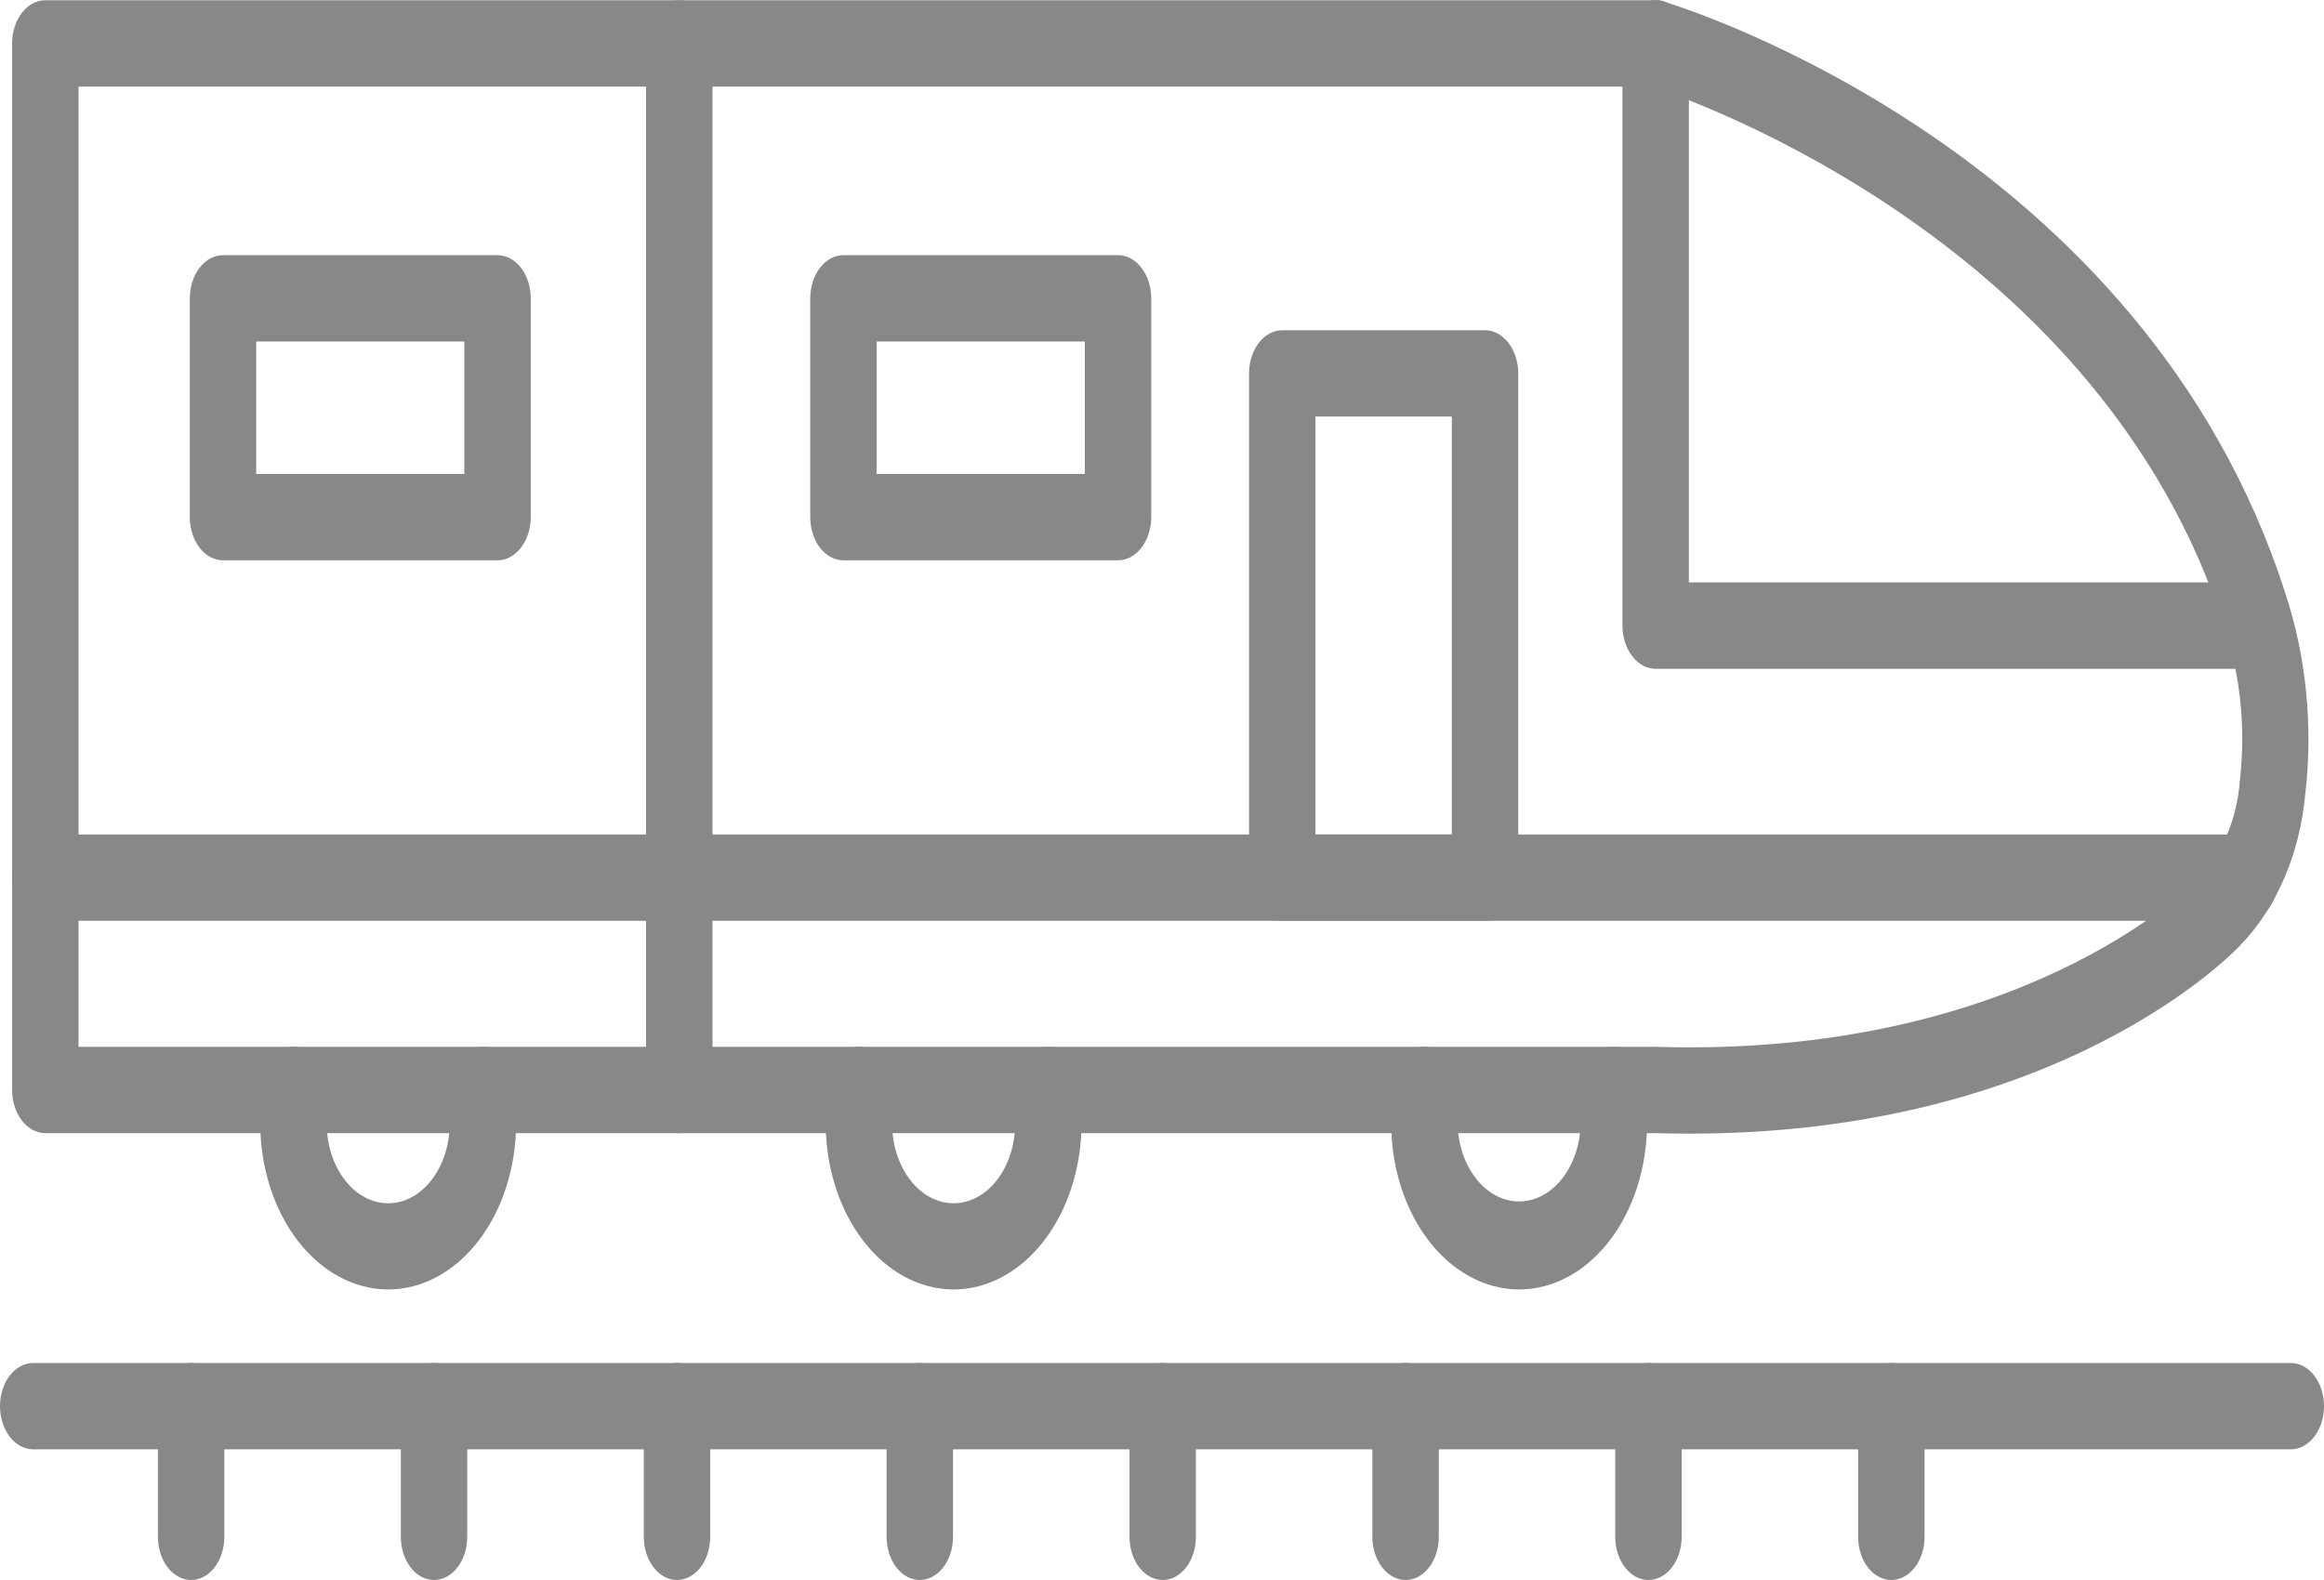 <?xml version="1.0" encoding="UTF-8"?> <svg xmlns="http://www.w3.org/2000/svg" width="50" height="34" viewBox="0 0 50 34" fill="none"><path d="M36.351 24.395C36.108 24.395 35.86 24.391 35.609 24.384L0.975 24.384C0.786 24.384 0.604 24.286 0.47 24.112C0.336 23.938 0.261 23.702 0.261 23.455L0.261 0.934C0.261 0.687 0.336 0.451 0.47 0.277C0.604 0.103 0.786 0.005 0.975 0.005L35.618 0.005C35.672 0.005 35.726 0.013 35.779 0.029C36.2 0.155 46.124 3.232 49.175 12.789C49.618 14.137 49.765 15.619 49.599 17.069C49.543 17.706 49.391 18.323 49.151 18.884C48.911 19.445 48.589 19.939 48.202 20.338C48.076 20.476 44.343 24.395 36.351 24.395ZM1.689 22.527L35.637 22.527C35.878 22.535 36.116 22.538 36.351 22.538C43.839 22.538 47.294 18.915 47.329 18.874C47.574 18.617 47.776 18.298 47.924 17.938C48.073 17.577 48.164 17.181 48.192 16.774C48.317 15.665 48.202 14.532 47.859 13.502C45.223 5.242 36.44 2.161 35.536 1.864L1.689 1.864L1.689 22.527Z" fill="#888888"></path><path d="M48.594 14.392L35.621 14.392C35.431 14.392 35.25 14.294 35.116 14.119C34.982 13.945 34.906 13.709 34.906 13.463V0.929C34.906 0.683 34.982 0.446 35.116 0.272C35.25 0.098 35.431 0 35.621 0C35.81 0 35.992 0.098 36.126 0.272C36.26 0.446 36.335 0.683 36.335 0.929V12.534L48.594 12.534C48.783 12.534 48.965 12.631 49.099 12.806C49.233 12.98 49.308 13.216 49.308 13.463C49.308 13.709 49.233 13.945 49.099 14.119C48.965 14.294 48.783 14.392 48.594 14.392Z" fill="#888888"></path><path d="M14.614 24.385C14.425 24.385 14.243 24.287 14.109 24.113C13.975 23.939 13.9 23.703 13.9 23.456L13.9 0.934C13.9 0.687 13.975 0.451 14.109 0.277C14.243 0.103 14.425 0.005 14.614 0.005C14.804 0.005 14.985 0.103 15.119 0.277C15.253 0.451 15.329 0.687 15.329 0.934L15.329 23.456C15.329 23.703 15.253 23.939 15.119 24.113C14.985 24.287 14.804 24.385 14.614 24.385Z" fill="#888888"></path><path d="M10.704 12.057L4.798 12.057C4.608 12.057 4.427 11.959 4.293 11.785C4.159 11.611 4.084 11.374 4.084 11.128L4.084 6.42C4.084 6.174 4.159 5.937 4.293 5.763C4.427 5.589 4.608 5.491 4.798 5.491L10.704 5.491C10.894 5.491 11.075 5.589 11.209 5.763C11.343 5.937 11.419 6.174 11.419 6.42V11.128C11.419 11.374 11.343 11.611 11.209 11.785C11.075 11.959 10.894 12.057 10.704 12.057ZM5.512 10.199L9.99 10.199V7.349L5.512 7.349L5.512 10.199Z" fill="#888888"></path><path d="M24.054 12.057H18.146C17.957 12.057 17.775 11.959 17.641 11.785C17.507 11.611 17.432 11.374 17.432 11.128L17.432 6.42C17.432 6.174 17.507 5.937 17.641 5.763C17.775 5.589 17.957 5.491 18.146 5.491L24.054 5.491C24.244 5.491 24.425 5.589 24.559 5.763C24.693 5.937 24.769 6.174 24.769 6.42L24.769 11.128C24.769 11.374 24.693 11.611 24.559 11.785C24.425 11.959 24.244 12.057 24.054 12.057ZM18.861 10.199H23.34V7.349L18.861 7.349V10.199Z" fill="#888888"></path><path d="M48.307 19.815L0.974 19.815C0.784 19.815 0.602 19.717 0.469 19.543C0.335 19.368 0.259 19.132 0.259 18.886C0.259 18.639 0.335 18.403 0.469 18.229C0.602 18.055 0.784 17.957 0.974 17.957L48.307 17.957C48.497 17.957 48.678 18.055 48.812 18.229C48.946 18.403 49.021 18.639 49.021 18.886C49.021 19.132 48.946 19.368 48.812 19.543C48.678 19.717 48.497 19.815 48.307 19.815Z" fill="#888888"></path><path d="M31.95 19.815H27.587C27.398 19.815 27.216 19.717 27.082 19.543C26.948 19.368 26.873 19.132 26.873 18.886L26.873 8.036C26.873 7.789 26.948 7.553 27.082 7.379C27.216 7.204 27.398 7.107 27.587 7.107L31.95 7.107C32.139 7.107 32.321 7.204 32.455 7.379C32.589 7.553 32.664 7.789 32.664 8.036V18.886C32.664 19.132 32.589 19.368 32.455 19.543C32.321 19.717 32.139 19.815 31.95 19.815ZM28.301 17.957H31.236L31.236 8.964H28.301L28.301 17.957Z" fill="#888888"></path><path d="M32.684 27.748C31.954 27.747 31.254 27.37 30.738 26.699C30.222 26.028 29.932 25.118 29.931 24.169V23.456C29.931 23.21 30.006 22.974 30.14 22.799C30.274 22.625 30.456 22.527 30.645 22.527C30.834 22.527 31.016 22.625 31.15 22.799C31.284 22.974 31.359 23.21 31.359 23.456V24.172C31.367 24.621 31.51 25.049 31.758 25.363C32.005 25.678 32.337 25.854 32.683 25.854C33.029 25.854 33.361 25.678 33.609 25.363C33.856 25.049 33.999 24.621 34.007 24.172V23.456C34.007 23.21 34.082 22.974 34.216 22.799C34.35 22.625 34.532 22.527 34.721 22.527C34.911 22.527 35.093 22.625 35.227 22.799C35.36 22.974 35.436 23.21 35.436 23.456V24.172C35.434 25.12 35.144 26.029 34.628 26.7C34.112 27.37 33.413 27.747 32.684 27.748Z" fill="#888888"></path><path d="M20.517 27.748C19.787 27.747 19.087 27.37 18.571 26.699C18.055 26.028 17.765 25.118 17.764 24.169V23.456C17.764 23.21 17.84 22.974 17.974 22.799C18.108 22.625 18.289 22.527 18.479 22.527C18.668 22.527 18.85 22.625 18.984 22.799C19.118 22.974 19.193 23.21 19.193 23.456V24.172C19.193 24.628 19.332 25.066 19.581 25.389C19.829 25.712 20.165 25.893 20.517 25.893C20.867 25.893 21.204 25.712 21.452 25.389C21.701 25.066 21.84 24.628 21.84 24.172V23.456C21.84 23.21 21.915 22.974 22.049 22.799C22.183 22.625 22.365 22.527 22.554 22.527C22.744 22.527 22.925 22.625 23.059 22.799C23.193 22.974 23.269 23.21 23.269 23.456V24.172C23.267 25.12 22.977 26.029 22.461 26.7C21.945 27.37 21.246 27.747 20.517 27.748Z" fill="#888888"></path><path d="M8.351 27.748C7.622 27.747 6.922 27.37 6.406 26.699C5.89 26.028 5.6 25.118 5.599 24.169V23.456C5.599 23.21 5.675 22.974 5.808 22.799C5.942 22.625 6.124 22.527 6.314 22.527C6.503 22.527 6.685 22.625 6.819 22.799C6.953 22.974 7.028 23.21 7.028 23.456V24.172C7.028 24.628 7.167 25.066 7.416 25.389C7.664 25.712 8 25.893 8.351 25.893C8.702 25.893 9.039 25.712 9.287 25.389C9.536 25.066 9.675 24.628 9.675 24.172V23.456C9.675 23.21 9.75 22.974 9.884 22.799C10.018 22.625 10.2 22.527 10.389 22.527C10.579 22.527 10.76 22.625 10.894 22.799C11.028 22.974 11.104 23.21 11.104 23.456V24.172C11.102 25.12 10.812 26.029 10.296 26.7C9.78 27.37 9.081 27.747 8.351 27.748Z" fill="#888888"></path><path d="M49.286 31.188L0.714 31.188C0.525 31.188 0.343 31.09 0.209 30.916C0.075 30.742 0 30.505 0 30.259C0 30.013 0.075 29.776 0.209 29.602C0.343 29.428 0.525 29.33 0.714 29.33L49.286 29.33C49.475 29.33 49.657 29.428 49.791 29.602C49.925 29.776 50 30.013 50 30.259C50 30.505 49.925 30.742 49.791 30.916C49.657 31.09 49.475 31.188 49.286 31.188Z" fill="#888888"></path><path d="M40.691 34C40.502 34 40.32 33.902 40.186 33.728C40.052 33.554 39.977 33.317 39.977 33.071V30.259C39.977 30.013 40.052 29.776 40.186 29.602C40.32 29.428 40.502 29.33 40.691 29.33C40.881 29.33 41.063 29.428 41.197 29.602C41.331 29.776 41.406 30.013 41.406 30.259V33.071C41.406 33.317 41.331 33.554 41.197 33.728C41.063 33.902 40.881 34 40.691 34Z" fill="#888888"></path><path d="M35.466 34C35.276 34 35.095 33.902 34.961 33.728C34.827 33.554 34.751 33.317 34.751 33.071V30.259C34.751 30.013 34.827 29.776 34.961 29.602C35.095 29.428 35.276 29.33 35.466 29.33C35.655 29.33 35.837 29.428 35.971 29.602C36.105 29.776 36.18 30.013 36.18 30.259V33.071C36.18 33.317 36.105 33.554 35.971 33.728C35.837 33.902 35.655 34 35.466 34Z" fill="#888888"></path><path d="M30.241 34C30.051 34 29.87 33.902 29.736 33.728C29.602 33.554 29.526 33.317 29.526 33.071V30.259C29.526 30.013 29.602 29.776 29.736 29.602C29.87 29.428 30.051 29.33 30.241 29.33C30.43 29.33 30.612 29.428 30.746 29.602C30.88 29.776 30.955 30.013 30.955 30.259V33.071C30.955 33.317 30.88 33.554 30.746 33.728C30.612 33.902 30.43 34 30.241 34Z" fill="#888888"></path><path d="M25.015 34C24.826 34 24.644 33.902 24.51 33.728C24.376 33.554 24.301 33.317 24.301 33.071V30.259C24.301 30.013 24.376 29.776 24.51 29.602C24.644 29.428 24.826 29.33 25.015 29.33C25.204 29.33 25.386 29.428 25.52 29.602C25.654 29.776 25.729 30.013 25.729 30.259V33.071C25.729 33.317 25.654 33.554 25.52 33.728C25.386 33.902 25.204 34 25.015 34Z" fill="#888888"></path><path d="M19.789 34C19.6 34 19.418 33.902 19.284 33.728C19.15 33.554 19.075 33.317 19.075 33.071V30.259C19.075 30.013 19.15 29.776 19.284 29.602C19.418 29.428 19.6 29.33 19.789 29.33C19.979 29.33 20.16 29.428 20.294 29.602C20.428 29.776 20.504 30.013 20.504 30.259V33.071C20.504 33.317 20.428 33.554 20.294 33.728C20.16 33.902 19.979 34 19.789 34Z" fill="#888888"></path><path d="M14.566 34C14.376 34 14.195 33.902 14.061 33.728C13.927 33.554 13.851 33.317 13.851 33.071V30.259C13.851 30.013 13.927 29.776 14.061 29.602C14.195 29.428 14.376 29.33 14.566 29.33C14.755 29.33 14.937 29.428 15.071 29.602C15.205 29.776 15.28 30.013 15.28 30.259V33.071C15.28 33.317 15.205 33.554 15.071 33.728C14.937 33.902 14.755 34 14.566 34Z" fill="#888888"></path><path d="M9.338 34C9.148 34 8.967 33.902 8.833 33.728C8.699 33.554 8.624 33.317 8.624 33.071V30.259C8.624 30.013 8.699 29.776 8.833 29.602C8.967 29.428 9.148 29.33 9.338 29.33C9.527 29.33 9.709 29.428 9.843 29.602C9.977 29.776 10.052 30.013 10.052 30.259V33.071C10.052 33.317 9.977 33.554 9.843 33.728C9.709 33.902 9.527 34 9.338 34Z" fill="#888888"></path><path d="M4.112 34C3.923 34 3.741 33.902 3.607 33.728C3.473 33.554 3.398 33.317 3.398 33.071L3.398 30.259C3.398 30.013 3.473 29.776 3.607 29.602C3.741 29.428 3.923 29.33 4.112 29.33C4.302 29.33 4.483 29.428 4.617 29.602C4.751 29.776 4.826 30.013 4.826 30.259L4.826 33.071C4.826 33.317 4.751 33.554 4.617 33.728C4.483 33.902 4.302 34 4.112 34Z" fill="#888888"></path></svg> 